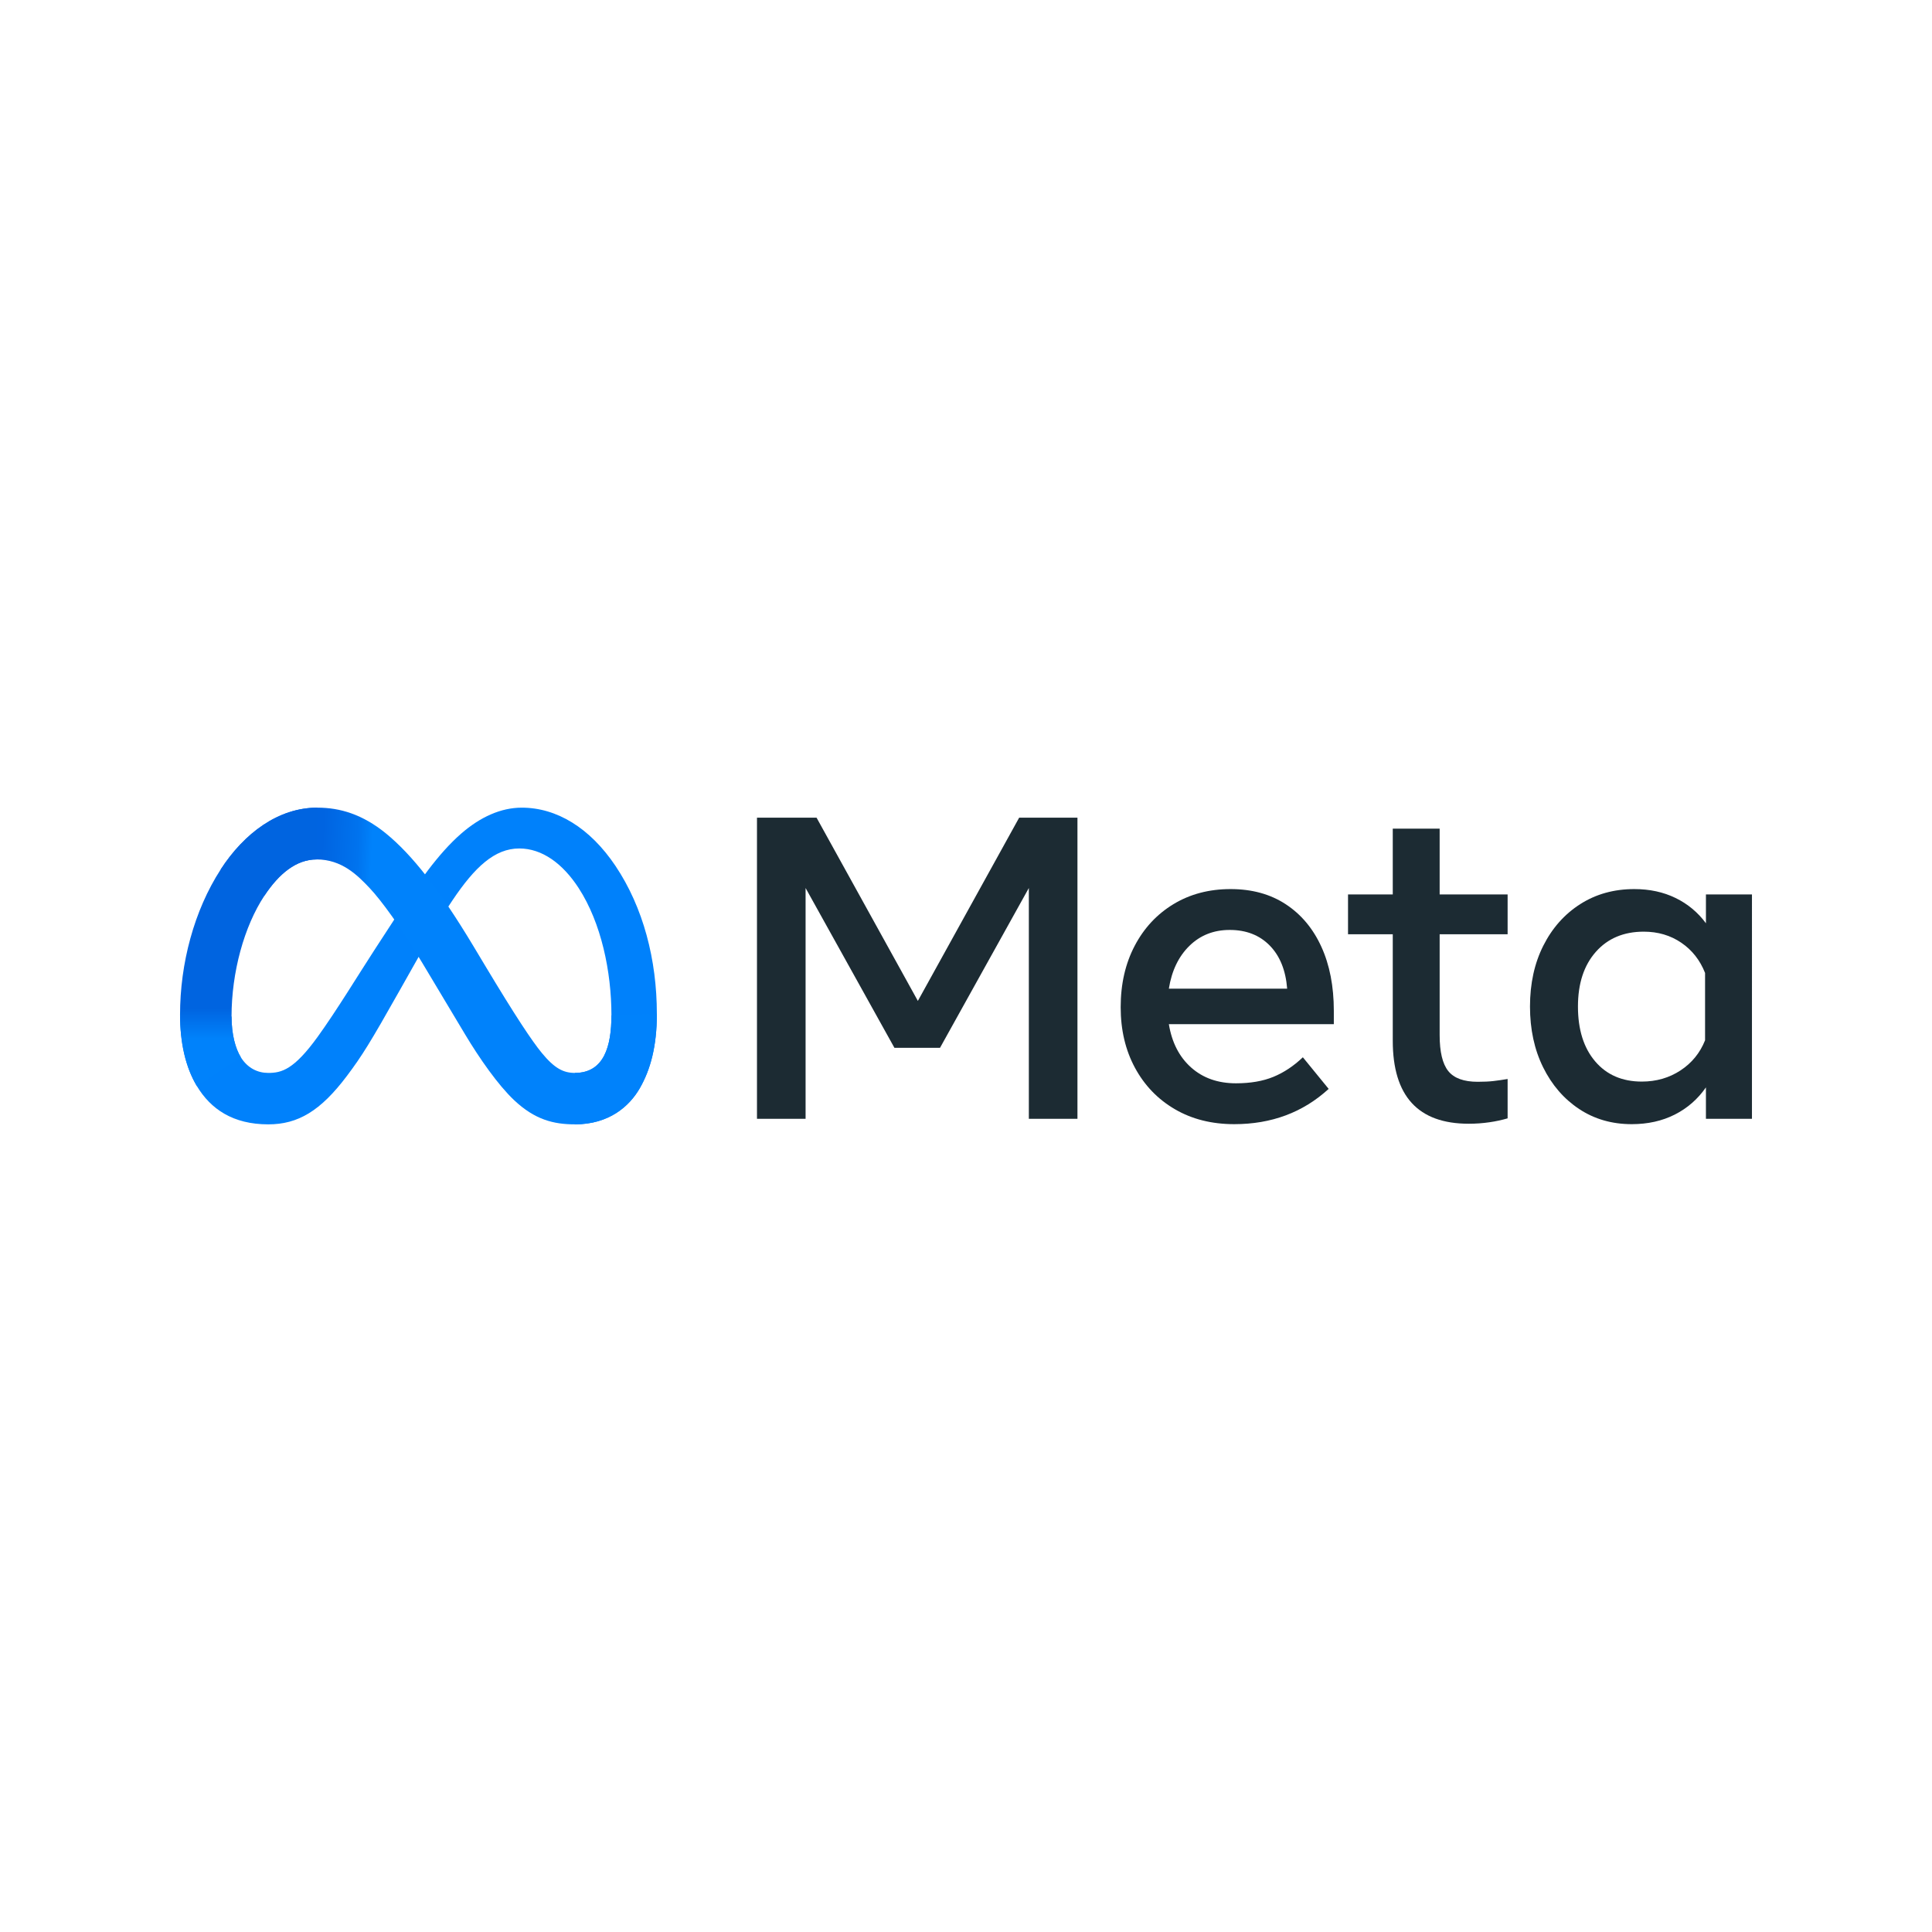 <?xml version="1.0" encoding="UTF-8"?>
<!-- Generator: Adobe Illustrator 27.5.0, SVG Export Plug-In . SVG Version: 6.00 Build 0)  -->
<svg xmlns:svg="http://www.w3.org/2000/svg" xmlns="http://www.w3.org/2000/svg" xmlns:xlink="http://www.w3.org/1999/xlink" version="1.1" id="svg5" x="0px" y="0px" width="1573.228px" height="1573.228px" viewBox="0 0 1573.228 1573.228" xml:space="preserve">
<g id="layer1" transform="translate(1809.62,-3011.432)">
	<g id="g2714" transform="matrix(0.252,0,0,0.252,-1353.597,2252.553)">
		<path id="path763" fill="#1C2B33" d="M636.445,5653.605h192.517l327.348,592.149l327.345-592.149h188.35v973.011h-157.071v-745.74    l-287.038,516.392h-147.343l-287.038-516.392v745.74h-157.07L636.445,5653.605z"></path>
		<path id="path765" fill="#1C2B33" d="M2178.651,6643.996c-72.748,0-136.688-16.101-191.82-48.304    c-55.142-32.202-98.117-76.798-128.924-133.789c-30.818-56.993-46.224-122.323-46.218-195.992    c0-74.594,15.058-140.621,45.175-198.078c30.116-57.446,71.933-102.391,125.45-134.836    c53.518-32.425,115.026-48.641,184.524-48.649c69.034-0.001,128.457,16.332,178.271,48.995    c49.799,32.672,88.139,78.429,115.02,137.269c26.868,58.848,40.305,127.886,40.311,207.114v43.083h-533.07    c9.732,59.319,33.711,106,71.936,140.047c38.225,34.058,86.527,51.084,144.906,51.082c46.795,0,87.105-6.95,120.932-20.85    c33.818-13.9,65.557-34.98,95.218-63.242l83.4,102.164C2400.814,6606.007,2299.111,6644.002,2178.651,6643.996L2178.651,6643.996z     M2293.329,6066.786c-32.903-33.588-75.994-50.384-129.271-50.39c-51.898,0-95.336,17.145-130.314,51.437    c-34.989,34.289-57.115,80.39-66.375,138.306h382.256C2344.988,6146.831,2326.223,6100.378,2293.329,6066.786z"></path>
		<path id="path767" fill="#1C2B33" d="M2690.888,6030.306h-144.564v-128.579h144.564v-212.669h151.51v212.669h219.621v128.579    h-219.62v325.956c0,54.206,9.266,92.893,27.8,116.063c18.524,23.175,50.264,34.758,95.218,34.749    c19.913,0.001,36.825-0.81,50.736-2.431c13.9-1.616,29.189-3.816,45.867-6.604v127.185c-19.032,5.506-38.422,9.687-58.032,12.515    c-22.436,3.301-45.087,4.927-67.764,4.864c-163.564,0-245.342-89.423-245.334-268.27L2690.888,6030.306z"></path>
		<path id="path769" fill="#1C2B33" d="M3851.567,6626.617h-148.732v-101.471c-26.411,37.999-60.002,67.305-100.774,87.917    c-40.777,20.61-87.111,30.921-139.004,30.934c-63.939,0-120.581-16.335-169.928-49.005    c-49.346-32.664-88.151-77.606-116.414-134.828c-28.266-57.224-42.398-122.67-42.397-196.339    c0-74.133,14.365-139.698,43.093-196.694c28.723-56.984,68.453-101.697,119.192-134.135c50.735-32.425,109-48.641,174.792-48.649    c49.577-0.001,94.058,9.616,133.443,28.846c38.853,18.794,72.502,46.833,97.996,81.66v-93.127h148.732L3851.567,6626.617z     M3700.057,6155.405c-16.225-41.238-41.825-73.79-76.8-97.654c-34.989-23.858-75.415-35.788-121.278-35.788    c-64.875,0-116.537,21.776-154.985,65.328c-38.464,43.555-57.693,102.401-57.685,176.537c0,74.603,18.533,133.68,55.6,177.228    c37.062,43.555,87.334,65.331,150.818,65.328c46.79,0,88.49-12.048,125.099-36.144c36.596-24.082,63.007-56.514,79.232-97.3    L3700.057,6155.405z"></path>
		<path id="Logo0" fill="#0081FB" d="M-1061.399,6296.137c0,58.831,12.913,103.999,29.79,131.325    c22.129,35.791,55.134,50.955,88.783,50.955c43.4,0,83.103-10.77,159.615-116.591c61.296-84.817,133.521-203.872,182.119-278.509    l82.299-126.449c57.17-87.818,123.341-185.44,199.21-251.612c61.939-54.009,128.753-84.014,195.995-84.014    c112.893,0,220.428,65.421,302.727,188.12c90.068,134.378,133.79,303.638,133.79,478.309c0,103.838-20.468,180.136-55.295,240.414    c-33.648,58.295-99.23,116.536-209.551,116.536v-166.205c94.462,0,118.037-86.8,118.037-186.137    c0-141.558-33.005-298.655-105.713-410.905c-51.598-79.619-118.465-128.271-192.031-128.271    c-79.566,0-143.594,60.009-215.552,167.009c-38.256,56.849-77.53,126.127-121.627,204.301l-48.543,85.996    c-97.515,172.902-122.216,212.284-170.974,277.276c-85.46,113.804-158.436,156.936-254.505,156.936    c-113.965,0-186.03-49.347-230.662-123.716c-36.434-60.599-54.33-140.112-54.33-230.716L-1061.399,6296.137z"></path>
		
			<linearGradient id="Logo1_00000096746130239859202160000002449275243624826793_" gradientUnits="userSpaceOnUse" x1="-755.043" y1="6463.706" x2="-557.043" y2="6453.706" gradientTransform="matrix(1.35 0 0 -1.35 125.644 14833.781)">
			<stop offset="0" style="stop-color:#0064E1"></stop>
			<stop offset="0.4" style="stop-color:#0064E1"></stop>
			<stop offset="0.83" style="stop-color:#0073EE"></stop>
			<stop offset="1" style="stop-color:#0082FB"></stop>
		</linearGradient>
		<path id="Logo1" fill="url(#Logo1_00000096746130239859202160000002449275243624826793_)" d="M-1096.601,5821.096    c76.298-117.608,186.405-199.853,312.693-199.853c73.137,0,145.845,21.646,221.768,83.639    c83.049,67.779,171.563,179.386,281.992,363.326l39.596,66.011c95.587,159.24,149.97,241.164,181.797,279.794    c40.935,49.614,69.6,64.403,106.839,64.403c94.462,0,118.037-86.8,118.037-186.138l146.809-4.607    c0,103.838-20.468,180.136-55.295,240.414c-33.648,58.295-99.23,116.536-209.551,116.536c-68.582,0-129.342-14.896-196.532-78.28    c-51.651-48.65-112.036-135.075-158.49-212.766l-138.183-230.823c-69.333-115.84-132.932-202.211-169.741-241.325    c-39.596-42.06-90.497-92.854-171.724-92.854c-65.743,0-121.573,46.132-168.295,116.698L-1096.601,5821.096z"></path>
		
			<linearGradient id="Logo2_00000114033868245954024010000013109922812649157533_" gradientUnits="userSpaceOnUse" x1="-838.022" y1="6271.446" x2="-838.022" y2="6344.446" gradientTransform="matrix(1.35 0 0 -1.35 125.644 14833.781)">
			<stop offset="0" style="stop-color:#0082FB"></stop>
			<stop offset="1" style="stop-color:#0064E0"></stop>
		</linearGradient>
		<path id="Logo2" fill="url(#Logo2_00000114033868245954024010000013109922812649157533_)" d="M-786.587,5788.573    c-65.743,0-121.573,46.132-168.295,116.698c-66.064,99.712-106.517,248.237-106.517,390.866    c0,58.831,12.913,103.999,29.79,131.325l-141.88,93.444c-36.434-60.599-54.33-140.112-54.33-230.716    c0-164.758,45.222-336.482,131.217-469.093c76.298-117.608,186.405-199.853,312.693-199.853L-786.587,5788.573z"></path>
	</g>
</g>
</svg>
